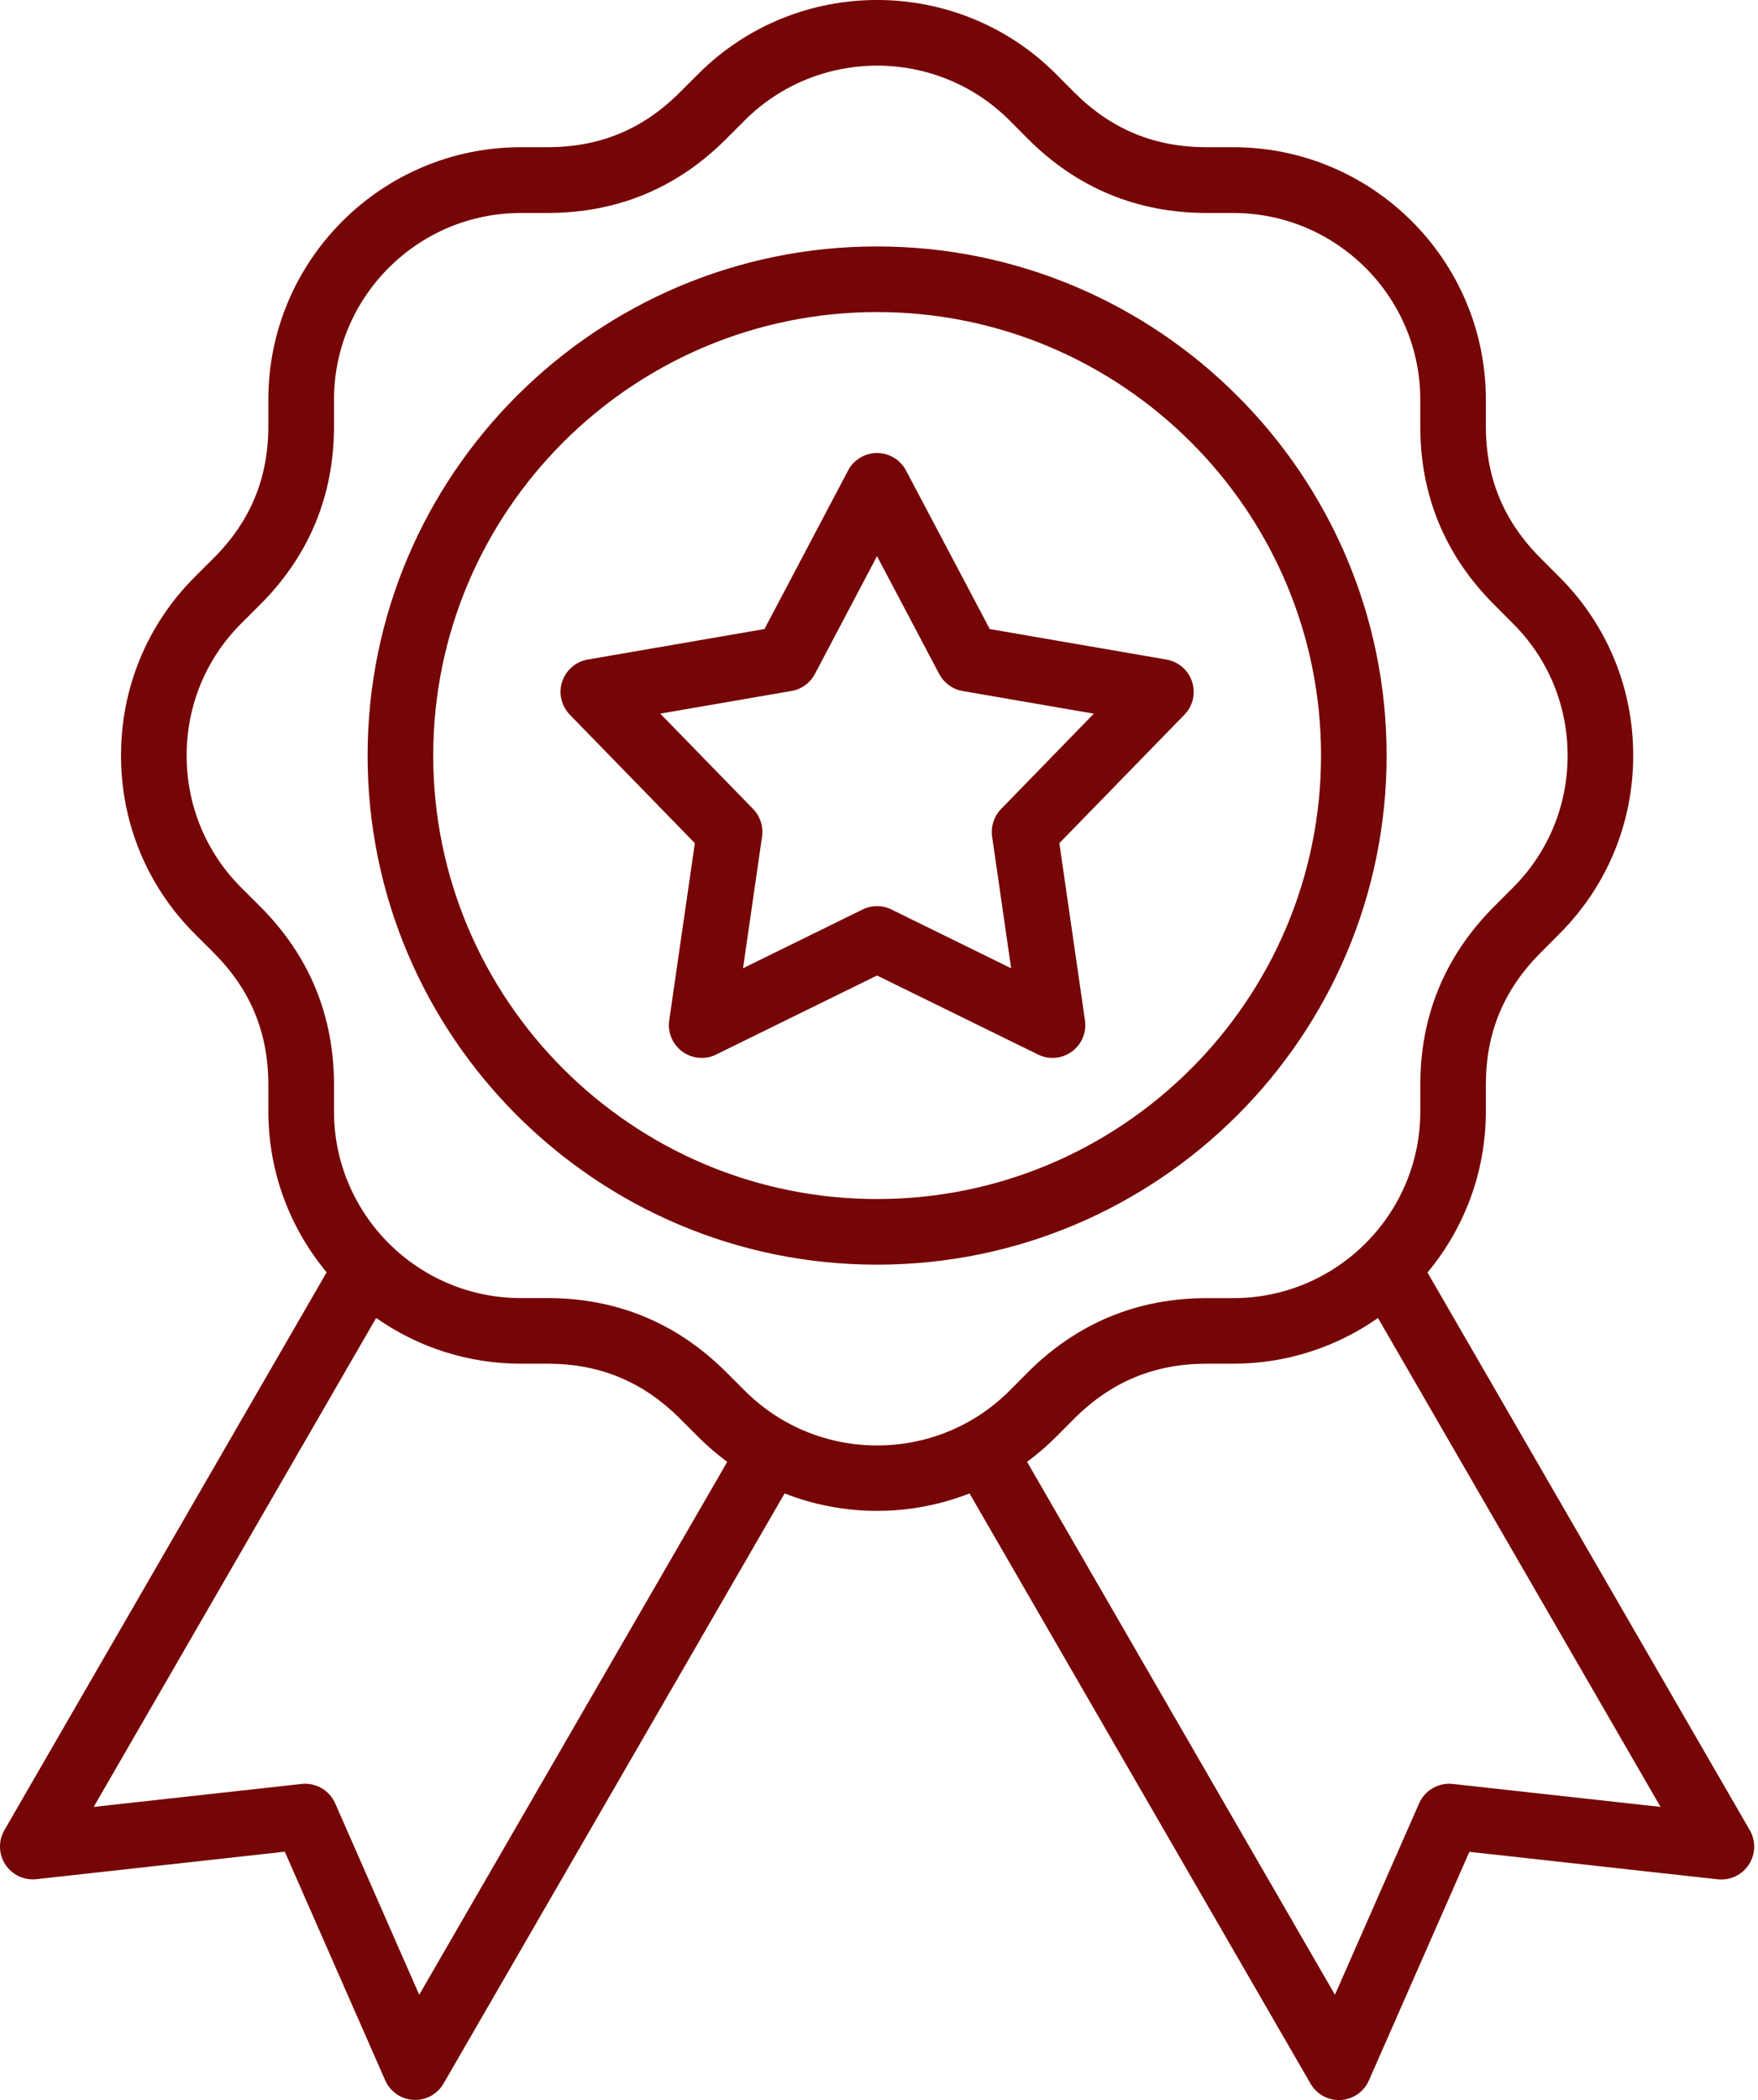 <svg width="67" height="80" viewBox="0 0 67 80" fill="none" xmlns="http://www.w3.org/2000/svg">
<path d="M52.846 28.78C52.846 18.088 44.135 9.388 33.425 9.388C22.719 9.388 14.01 18.088 14.01 28.78C14.01 39.475 22.719 48.177 33.425 48.177C44.135 48.177 52.846 39.475 52.846 28.78ZM33.427 45.677C24.101 45.677 16.511 38.097 16.511 28.78C16.511 19.466 24.099 11.888 33.427 11.888C42.757 11.888 50.347 19.466 50.347 28.78C50.346 38.096 42.755 45.677 33.427 45.677ZM66.688 69.722L54.404 48.475C55.792 46.809 56.628 44.669 56.628 42.336V41.322C56.628 39.339 57.311 37.696 58.718 36.291L59.428 35.577C61.244 33.766 62.244 31.352 62.244 28.778C62.244 26.205 61.244 23.791 59.432 21.983L58.714 21.263C57.311 19.861 56.628 18.216 56.628 16.235V15.221C56.628 9.921 52.31 5.608 47 5.608H45.989C44 5.608 42.352 4.927 40.95 3.527L40.233 2.807C36.48 -0.936 30.375 -0.936 26.622 2.807L25.902 3.525C24.502 4.927 22.855 5.608 20.866 5.608H19.851C14.544 5.608 10.227 9.921 10.227 15.221V16.235C10.227 18.216 9.544 19.861 8.141 21.263L7.422 21.98C5.61 23.791 4.612 26.205 4.612 28.777C4.612 31.349 5.61 33.764 7.422 35.574L8.141 36.291C9.544 37.692 10.227 39.338 10.227 41.319V42.333C10.227 44.664 11.063 46.803 12.449 48.469L0.168 69.717C0.052 69.918 -0.006 70.146 0 70.377C0.007 70.608 0.077 70.833 0.203 71.027C0.33 71.22 0.508 71.375 0.717 71.474C0.926 71.573 1.158 71.611 1.388 71.586L10.854 70.539L14.68 79.248C14.778 79.471 14.938 79.659 15.141 79.792C15.344 79.925 15.581 79.995 15.824 79.995C16.268 79.995 16.682 79.759 16.905 79.37L29.902 56.891C31.032 57.333 32.229 57.556 33.425 57.556C34.622 57.556 35.821 57.333 36.95 56.891L49.946 79.375C50.055 79.565 50.213 79.722 50.403 79.832C50.592 79.942 50.808 80 51.027 80C51.05 80 51.072 80 51.096 79.998C51.326 79.986 51.549 79.909 51.739 79.778C51.928 79.646 52.078 79.465 52.171 79.253L56 70.544L65.466 71.591C65.933 71.642 66.392 71.427 66.65 71.031C66.777 70.838 66.848 70.613 66.855 70.382C66.861 70.151 66.803 69.922 66.688 69.722ZM15.977 75.989L12.774 68.697C12.667 68.454 12.485 68.251 12.254 68.118C12.024 67.985 11.757 67.929 11.493 67.958L3.571 68.833L14.336 50.206C15.951 51.342 17.878 51.951 19.852 51.949H20.868C22.854 51.949 24.5 52.63 25.905 54.033L26.624 54.75C26.969 55.095 27.335 55.408 27.716 55.689L15.977 75.989ZM28.39 52.983L27.671 52.266C25.8 50.399 23.511 49.45 20.868 49.45H19.852C15.924 49.45 12.729 46.26 12.729 42.338V41.324C12.729 38.681 11.78 36.394 9.91 34.527L9.191 33.81C7.851 32.471 7.113 30.685 7.113 28.782C7.113 26.878 7.851 25.091 9.191 23.753L9.91 23.036C11.78 21.168 12.729 18.881 12.729 16.239V15.225C12.729 11.303 15.924 8.113 19.852 8.113H20.868C23.518 8.113 25.807 7.166 27.671 5.297L28.388 4.58C31.168 1.808 35.69 1.808 38.465 4.577L39.182 5.297C41.052 7.164 43.343 8.113 45.989 8.113H47C50.93 8.113 54.129 11.303 54.129 15.225V16.239C54.129 18.881 55.077 21.169 56.946 23.035L57.663 23.755C59.005 25.093 59.744 26.878 59.744 28.783C59.744 30.688 59.005 32.472 57.66 33.814L56.949 34.528C55.078 36.397 54.13 38.683 54.13 41.325V42.339C54.13 46.261 50.933 49.452 47.002 49.452H45.991C43.349 49.452 41.058 50.399 39.18 52.269L38.469 52.984C35.69 55.758 31.168 55.758 28.39 52.983ZM55.366 67.958C55.102 67.929 54.835 67.985 54.604 68.118C54.374 68.251 54.192 68.454 54.085 68.697L50.877 75.989L39.143 55.688C39.525 55.406 39.891 55.092 40.238 54.747L40.949 54.033C42.357 52.63 44.007 51.949 45.991 51.949H47.002C49.053 51.949 50.955 51.303 52.517 50.208L63.286 68.833L55.366 67.958ZM45.432 25.971C45.361 25.754 45.233 25.561 45.061 25.412C44.889 25.263 44.679 25.164 44.455 25.125L37.721 23.963L34.53 17.924C34.424 17.723 34.265 17.555 34.07 17.437C33.876 17.32 33.653 17.258 33.425 17.258C32.961 17.258 32.536 17.514 32.321 17.925L29.135 23.963L22.401 25.125C21.943 25.203 21.568 25.53 21.424 25.971C21.28 26.411 21.394 26.896 21.718 27.228L26.482 32.12L25.505 38.872C25.439 39.331 25.632 39.789 26.007 40.061C26.191 40.195 26.407 40.276 26.634 40.296C26.861 40.315 27.089 40.273 27.293 40.172L33.425 37.161L39.563 40.172C39.738 40.258 39.925 40.3 40.113 40.3C40.372 40.3 40.632 40.219 40.849 40.061C41.032 39.927 41.176 39.746 41.265 39.536C41.353 39.327 41.383 39.097 41.35 38.872L40.374 32.12L45.138 27.228C45.297 27.066 45.409 26.862 45.461 26.641C45.512 26.419 45.502 26.187 45.432 25.971ZM38.154 30.817C38.02 30.955 37.92 31.121 37.861 31.303C37.801 31.486 37.784 31.679 37.811 31.869L38.536 36.886L33.975 34.647C33.802 34.561 33.613 34.519 33.425 34.519C33.238 34.519 33.049 34.561 32.874 34.647L28.318 36.885L29.043 31.869C29.099 31.485 28.972 31.096 28.701 30.817L25.163 27.185L30.165 26.322C30.353 26.29 30.532 26.215 30.686 26.102C30.841 25.99 30.968 25.843 31.057 25.674L33.424 21.186L35.794 25.675C35.884 25.844 36.011 25.99 36.165 26.103C36.32 26.215 36.498 26.291 36.686 26.324L41.688 27.186L38.154 30.817Z" fill="#760505"/>
</svg>
